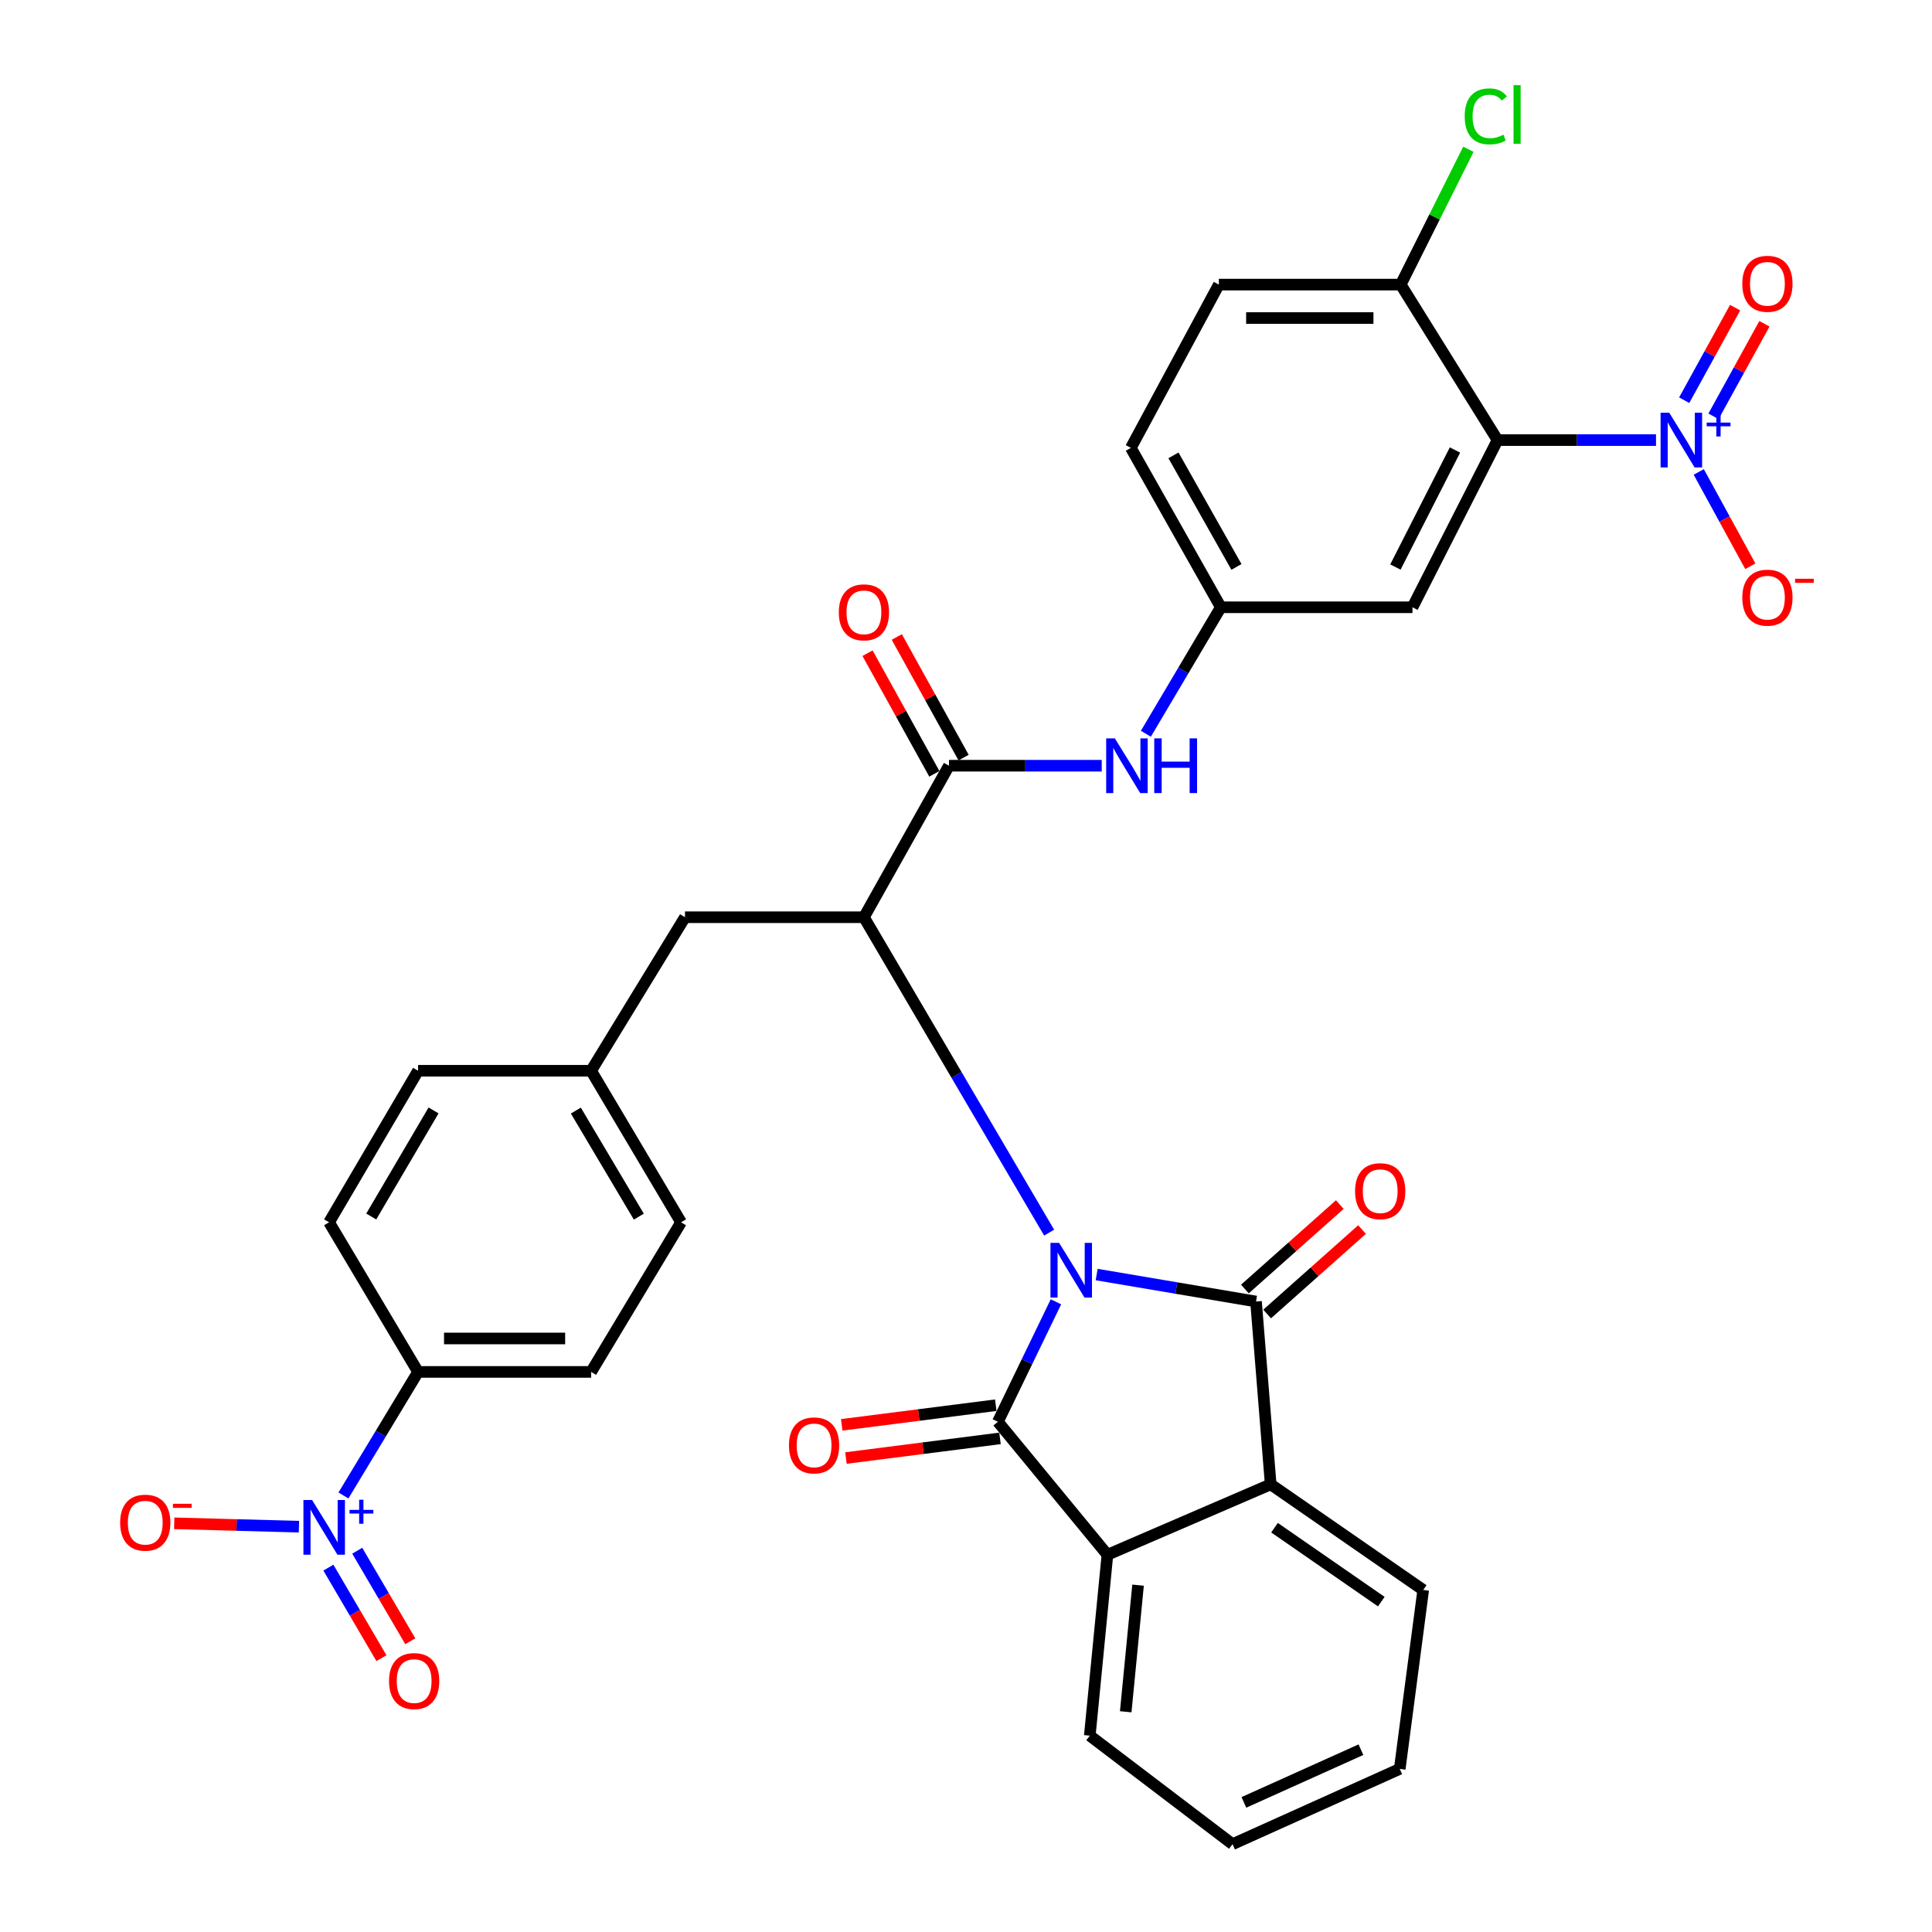<?xml version='1.0' encoding='iso-8859-1'?>
<svg version='1.1' baseProfile='full'
              xmlns='http://www.w3.org/2000/svg'
                      xmlns:rdkit='http://www.rdkit.org/xml'
                      xmlns:xlink='http://www.w3.org/1999/xlink'
                  xml:space='preserve'
width='1000px' height='1000px' viewBox='0 0 1000 1000'>
<!-- END OF HEADER -->
<rect style='opacity:1.0;fill:#FFFFFF;stroke:none' width='1000' height='1000' x='0' y='0'> </rect>
<path class='bond-0' d='M 546.557,673.812 L 531.529,704.864' style='fill:none;fill-rule:evenodd;stroke:#0000FF;stroke-width:6px;stroke-linecap:butt;stroke-linejoin:miter;stroke-opacity:1' />
<path class='bond-0' d='M 531.529,704.864 L 516.502,735.916' style='fill:none;fill-rule:evenodd;stroke:#000000;stroke-width:6px;stroke-linecap:butt;stroke-linejoin:miter;stroke-opacity:1' />
<path class='bond-1' d='M 567.629,659.701 L 608.87,666.681' style='fill:none;fill-rule:evenodd;stroke:#0000FF;stroke-width:6px;stroke-linecap:butt;stroke-linejoin:miter;stroke-opacity:1' />
<path class='bond-1' d='M 608.87,666.681 L 650.112,673.66' style='fill:none;fill-rule:evenodd;stroke:#000000;stroke-width:6px;stroke-linecap:butt;stroke-linejoin:miter;stroke-opacity:1' />
<path class='bond-2' d='M 543.038,638.016 L 495.103,556.386' style='fill:none;fill-rule:evenodd;stroke:#0000FF;stroke-width:6px;stroke-linecap:butt;stroke-linejoin:miter;stroke-opacity:1' />
<path class='bond-2' d='M 495.103,556.386 L 447.168,474.756' style='fill:none;fill-rule:evenodd;stroke:#000000;stroke-width:6px;stroke-linecap:butt;stroke-linejoin:miter;stroke-opacity:1' />
<path class='bond-7' d='M 516.502,735.916 L 573.199,804.75' style='fill:none;fill-rule:evenodd;stroke:#000000;stroke-width:6px;stroke-linecap:butt;stroke-linejoin:miter;stroke-opacity:1' />
<path class='bond-13' d='M 515.407,727.329 L 475.537,732.416' style='fill:none;fill-rule:evenodd;stroke:#000000;stroke-width:6px;stroke-linecap:butt;stroke-linejoin:miter;stroke-opacity:1' />
<path class='bond-13' d='M 475.537,732.416 L 435.666,737.502' style='fill:none;fill-rule:evenodd;stroke:#FF0000;stroke-width:6px;stroke-linecap:butt;stroke-linejoin:miter;stroke-opacity:1' />
<path class='bond-13' d='M 517.598,744.502 L 477.727,749.588' style='fill:none;fill-rule:evenodd;stroke:#000000;stroke-width:6px;stroke-linecap:butt;stroke-linejoin:miter;stroke-opacity:1' />
<path class='bond-13' d='M 477.727,749.588 L 437.857,754.675' style='fill:none;fill-rule:evenodd;stroke:#FF0000;stroke-width:6px;stroke-linecap:butt;stroke-linejoin:miter;stroke-opacity:1' />
<path class='bond-6' d='M 650.112,673.66 L 657.7,768.298' style='fill:none;fill-rule:evenodd;stroke:#000000;stroke-width:6px;stroke-linecap:butt;stroke-linejoin:miter;stroke-opacity:1' />
<path class='bond-14' d='M 655.865,680.127 L 680.428,658.273' style='fill:none;fill-rule:evenodd;stroke:#000000;stroke-width:6px;stroke-linecap:butt;stroke-linejoin:miter;stroke-opacity:1' />
<path class='bond-14' d='M 680.428,658.273 L 704.99,636.42' style='fill:none;fill-rule:evenodd;stroke:#FF0000;stroke-width:6px;stroke-linecap:butt;stroke-linejoin:miter;stroke-opacity:1' />
<path class='bond-14' d='M 644.358,667.193 L 668.92,645.34' style='fill:none;fill-rule:evenodd;stroke:#000000;stroke-width:6px;stroke-linecap:butt;stroke-linejoin:miter;stroke-opacity:1' />
<path class='bond-14' d='M 668.92,645.34 L 693.482,623.486' style='fill:none;fill-rule:evenodd;stroke:#FF0000;stroke-width:6px;stroke-linecap:butt;stroke-linejoin:miter;stroke-opacity:1' />
<path class='bond-8' d='M 447.168,474.756 L 491.189,396.333' style='fill:none;fill-rule:evenodd;stroke:#000000;stroke-width:6px;stroke-linecap:butt;stroke-linejoin:miter;stroke-opacity:1' />
<path class='bond-19' d='M 447.168,474.756 L 354.55,474.756' style='fill:none;fill-rule:evenodd;stroke:#000000;stroke-width:6px;stroke-linecap:butt;stroke-linejoin:miter;stroke-opacity:1' />
<path class='bond-3' d='M 857.143,227.792 L 816.133,227.792' style='fill:none;fill-rule:evenodd;stroke:#0000FF;stroke-width:6px;stroke-linecap:butt;stroke-linejoin:miter;stroke-opacity:1' />
<path class='bond-3' d='M 816.133,227.792 L 775.123,227.792' style='fill:none;fill-rule:evenodd;stroke:#000000;stroke-width:6px;stroke-linecap:butt;stroke-linejoin:miter;stroke-opacity:1' />
<path class='bond-15' d='M 879.273,244.274 L 892.62,268.683' style='fill:none;fill-rule:evenodd;stroke:#0000FF;stroke-width:6px;stroke-linecap:butt;stroke-linejoin:miter;stroke-opacity:1' />
<path class='bond-15' d='M 892.62,268.683 L 905.968,293.092' style='fill:none;fill-rule:evenodd;stroke:#FF0000;stroke-width:6px;stroke-linecap:butt;stroke-linejoin:miter;stroke-opacity:1' />
<path class='bond-17' d='M 886.906,215.494 L 900.084,191.539' style='fill:none;fill-rule:evenodd;stroke:#0000FF;stroke-width:6px;stroke-linecap:butt;stroke-linejoin:miter;stroke-opacity:1' />
<path class='bond-17' d='M 900.084,191.539 L 913.262,167.584' style='fill:none;fill-rule:evenodd;stroke:#FF0000;stroke-width:6px;stroke-linecap:butt;stroke-linejoin:miter;stroke-opacity:1' />
<path class='bond-17' d='M 871.738,207.149 L 884.916,183.195' style='fill:none;fill-rule:evenodd;stroke:#0000FF;stroke-width:6px;stroke-linecap:butt;stroke-linejoin:miter;stroke-opacity:1' />
<path class='bond-17' d='M 884.916,183.195 L 898.094,159.24' style='fill:none;fill-rule:evenodd;stroke:#FF0000;stroke-width:6px;stroke-linecap:butt;stroke-linejoin:miter;stroke-opacity:1' />
<path class='bond-4' d='M 775.123,227.792 L 731.093,314.323' style='fill:none;fill-rule:evenodd;stroke:#000000;stroke-width:6px;stroke-linecap:butt;stroke-linejoin:miter;stroke-opacity:1' />
<path class='bond-4' d='M 753.089,232.921 L 722.268,293.492' style='fill:none;fill-rule:evenodd;stroke:#000000;stroke-width:6px;stroke-linecap:butt;stroke-linejoin:miter;stroke-opacity:1' />
<path class='bond-37' d='M 775.123,227.792 L 725.014,147.311' style='fill:none;fill-rule:evenodd;stroke:#000000;stroke-width:6px;stroke-linecap:butt;stroke-linejoin:miter;stroke-opacity:1' />
<path class='bond-5' d='M 177.765,774.053 L 197.078,742.077' style='fill:none;fill-rule:evenodd;stroke:#0000FF;stroke-width:6px;stroke-linecap:butt;stroke-linejoin:miter;stroke-opacity:1' />
<path class='bond-5' d='M 197.078,742.077 L 216.391,710.102' style='fill:none;fill-rule:evenodd;stroke:#000000;stroke-width:6px;stroke-linecap:butt;stroke-linejoin:miter;stroke-opacity:1' />
<path class='bond-16' d='M 154.737,790.209 L 122.455,789.334' style='fill:none;fill-rule:evenodd;stroke:#0000FF;stroke-width:6px;stroke-linecap:butt;stroke-linejoin:miter;stroke-opacity:1' />
<path class='bond-16' d='M 122.455,789.334 L 90.173,788.459' style='fill:none;fill-rule:evenodd;stroke:#FF0000;stroke-width:6px;stroke-linecap:butt;stroke-linejoin:miter;stroke-opacity:1' />
<path class='bond-20' d='M 169.972,811.402 L 183.702,834.834' style='fill:none;fill-rule:evenodd;stroke:#0000FF;stroke-width:6px;stroke-linecap:butt;stroke-linejoin:miter;stroke-opacity:1' />
<path class='bond-20' d='M 183.702,834.834 L 197.432,858.265' style='fill:none;fill-rule:evenodd;stroke:#FF0000;stroke-width:6px;stroke-linecap:butt;stroke-linejoin:miter;stroke-opacity:1' />
<path class='bond-20' d='M 184.908,802.65 L 198.638,826.081' style='fill:none;fill-rule:evenodd;stroke:#0000FF;stroke-width:6px;stroke-linecap:butt;stroke-linejoin:miter;stroke-opacity:1' />
<path class='bond-20' d='M 198.638,826.081 L 212.369,849.513' style='fill:none;fill-rule:evenodd;stroke:#FF0000;stroke-width:6px;stroke-linecap:butt;stroke-linejoin:miter;stroke-opacity:1' />
<path class='bond-30' d='M 657.7,768.298 L 736.652,822.965' style='fill:none;fill-rule:evenodd;stroke:#000000;stroke-width:6px;stroke-linecap:butt;stroke-linejoin:miter;stroke-opacity:1' />
<path class='bond-30' d='M 659.688,790.731 L 714.954,828.998' style='fill:none;fill-rule:evenodd;stroke:#000000;stroke-width:6px;stroke-linecap:butt;stroke-linejoin:miter;stroke-opacity:1' />
<path class='bond-34' d='M 657.7,768.298 L 573.199,804.75' style='fill:none;fill-rule:evenodd;stroke:#000000;stroke-width:6px;stroke-linecap:butt;stroke-linejoin:miter;stroke-opacity:1' />
<path class='bond-31' d='M 573.199,804.75 L 564.072,898.368' style='fill:none;fill-rule:evenodd;stroke:#000000;stroke-width:6px;stroke-linecap:butt;stroke-linejoin:miter;stroke-opacity:1' />
<path class='bond-31' d='M 589.06,820.472 L 582.671,886.005' style='fill:none;fill-rule:evenodd;stroke:#000000;stroke-width:6px;stroke-linecap:butt;stroke-linejoin:miter;stroke-opacity:1' />
<path class='bond-9' d='M 491.189,396.333 L 530.722,396.333' style='fill:none;fill-rule:evenodd;stroke:#000000;stroke-width:6px;stroke-linecap:butt;stroke-linejoin:miter;stroke-opacity:1' />
<path class='bond-9' d='M 530.722,396.333 L 570.255,396.333' style='fill:none;fill-rule:evenodd;stroke:#0000FF;stroke-width:6px;stroke-linecap:butt;stroke-linejoin:miter;stroke-opacity:1' />
<path class='bond-21' d='M 498.76,392.139 L 481.467,360.919' style='fill:none;fill-rule:evenodd;stroke:#000000;stroke-width:6px;stroke-linecap:butt;stroke-linejoin:miter;stroke-opacity:1' />
<path class='bond-21' d='M 481.467,360.919 L 464.174,329.699' style='fill:none;fill-rule:evenodd;stroke:#FF0000;stroke-width:6px;stroke-linecap:butt;stroke-linejoin:miter;stroke-opacity:1' />
<path class='bond-21' d='M 483.617,400.527 L 466.323,369.307' style='fill:none;fill-rule:evenodd;stroke:#000000;stroke-width:6px;stroke-linecap:butt;stroke-linejoin:miter;stroke-opacity:1' />
<path class='bond-21' d='M 466.323,369.307 L 449.03,338.087' style='fill:none;fill-rule:evenodd;stroke:#FF0000;stroke-width:6px;stroke-linecap:butt;stroke-linejoin:miter;stroke-opacity:1' />
<path class='bond-18' d='M 593.101,379.79 L 612.498,347.056' style='fill:none;fill-rule:evenodd;stroke:#0000FF;stroke-width:6px;stroke-linecap:butt;stroke-linejoin:miter;stroke-opacity:1' />
<path class='bond-18' d='M 612.498,347.056 L 631.896,314.323' style='fill:none;fill-rule:evenodd;stroke:#000000;stroke-width:6px;stroke-linecap:butt;stroke-linejoin:miter;stroke-opacity:1' />
<path class='bond-10' d='M 731.093,314.323 L 631.896,314.323' style='fill:none;fill-rule:evenodd;stroke:#000000;stroke-width:6px;stroke-linecap:butt;stroke-linejoin:miter;stroke-opacity:1' />
<path class='bond-11' d='M 216.391,710.102 L 305.961,710.102' style='fill:none;fill-rule:evenodd;stroke:#000000;stroke-width:6px;stroke-linecap:butt;stroke-linejoin:miter;stroke-opacity:1' />
<path class='bond-11' d='M 229.827,692.79 L 292.525,692.79' style='fill:none;fill-rule:evenodd;stroke:#000000;stroke-width:6px;stroke-linecap:butt;stroke-linejoin:miter;stroke-opacity:1' />
<path class='bond-36' d='M 216.391,710.102 L 170.322,632.66' style='fill:none;fill-rule:evenodd;stroke:#000000;stroke-width:6px;stroke-linecap:butt;stroke-linejoin:miter;stroke-opacity:1' />
<path class='bond-12' d='M 725.014,147.311 L 630.876,147.311' style='fill:none;fill-rule:evenodd;stroke:#000000;stroke-width:6px;stroke-linecap:butt;stroke-linejoin:miter;stroke-opacity:1' />
<path class='bond-12' d='M 710.894,164.623 L 644.997,164.623' style='fill:none;fill-rule:evenodd;stroke:#000000;stroke-width:6px;stroke-linecap:butt;stroke-linejoin:miter;stroke-opacity:1' />
<path class='bond-27' d='M 725.014,147.311 L 742.529,112.282' style='fill:none;fill-rule:evenodd;stroke:#000000;stroke-width:6px;stroke-linecap:butt;stroke-linejoin:miter;stroke-opacity:1' />
<path class='bond-27' d='M 742.529,112.282 L 760.044,77.253' style='fill:none;fill-rule:evenodd;stroke:#00CC00;stroke-width:6px;stroke-linecap:butt;stroke-linejoin:miter;stroke-opacity:1' />
<path class='bond-26' d='M 631.896,314.323 L 585.327,231.832' style='fill:none;fill-rule:evenodd;stroke:#000000;stroke-width:6px;stroke-linecap:butt;stroke-linejoin:miter;stroke-opacity:1' />
<path class='bond-26' d='M 639.986,293.439 L 607.388,235.695' style='fill:none;fill-rule:evenodd;stroke:#000000;stroke-width:6px;stroke-linecap:butt;stroke-linejoin:miter;stroke-opacity:1' />
<path class='bond-25' d='M 354.55,474.756 L 305.961,554.227' style='fill:none;fill-rule:evenodd;stroke:#000000;stroke-width:6px;stroke-linecap:butt;stroke-linejoin:miter;stroke-opacity:1' />
<path class='bond-22' d='M 305.961,710.102 L 352.52,632.66' style='fill:none;fill-rule:evenodd;stroke:#000000;stroke-width:6px;stroke-linecap:butt;stroke-linejoin:miter;stroke-opacity:1' />
<path class='bond-23' d='M 170.322,632.66 L 216.391,554.227' style='fill:none;fill-rule:evenodd;stroke:#000000;stroke-width:6px;stroke-linecap:butt;stroke-linejoin:miter;stroke-opacity:1' />
<path class='bond-23' d='M 192.16,629.663 L 224.408,574.76' style='fill:none;fill-rule:evenodd;stroke:#000000;stroke-width:6px;stroke-linecap:butt;stroke-linejoin:miter;stroke-opacity:1' />
<path class='bond-24' d='M 630.876,147.311 L 585.327,231.832' style='fill:none;fill-rule:evenodd;stroke:#000000;stroke-width:6px;stroke-linecap:butt;stroke-linejoin:miter;stroke-opacity:1' />
<path class='bond-28' d='M 305.961,554.227 L 216.391,554.227' style='fill:none;fill-rule:evenodd;stroke:#000000;stroke-width:6px;stroke-linecap:butt;stroke-linejoin:miter;stroke-opacity:1' />
<path class='bond-29' d='M 305.961,554.227 L 352.52,632.66' style='fill:none;fill-rule:evenodd;stroke:#000000;stroke-width:6px;stroke-linecap:butt;stroke-linejoin:miter;stroke-opacity:1' />
<path class='bond-29' d='M 298.058,574.829 L 330.65,629.732' style='fill:none;fill-rule:evenodd;stroke:#000000;stroke-width:6px;stroke-linecap:butt;stroke-linejoin:miter;stroke-opacity:1' />
<path class='bond-33' d='M 736.652,822.965 L 724.505,915.574' style='fill:none;fill-rule:evenodd;stroke:#000000;stroke-width:6px;stroke-linecap:butt;stroke-linejoin:miter;stroke-opacity:1' />
<path class='bond-32' d='M 564.072,898.368 L 637.964,954.545' style='fill:none;fill-rule:evenodd;stroke:#000000;stroke-width:6px;stroke-linecap:butt;stroke-linejoin:miter;stroke-opacity:1' />
<path class='bond-35' d='M 637.964,954.545 L 724.505,915.574' style='fill:none;fill-rule:evenodd;stroke:#000000;stroke-width:6px;stroke-linecap:butt;stroke-linejoin:miter;stroke-opacity:1' />
<path class='bond-35' d='M 643.837,932.915 L 704.415,905.635' style='fill:none;fill-rule:evenodd;stroke:#000000;stroke-width:6px;stroke-linecap:butt;stroke-linejoin:miter;stroke-opacity:1' />
<path  class='atom-0' d='M 548.203 643.313
L 557.483 658.313
Q 558.403 659.793, 559.883 662.473
Q 561.363 665.153, 561.443 665.313
L 561.443 643.313
L 565.203 643.313
L 565.203 671.633
L 561.323 671.633
L 551.363 655.233
Q 550.203 653.313, 548.963 651.113
Q 547.763 648.913, 547.403 648.233
L 547.403 671.633
L 543.723 671.633
L 543.723 643.313
L 548.203 643.313
' fill='#0000FF'/>
<path  class='atom-4' d='M 864.001 213.632
L 873.281 228.632
Q 874.201 230.112, 875.681 232.792
Q 877.161 235.472, 877.241 235.632
L 877.241 213.632
L 881.001 213.632
L 881.001 241.952
L 877.121 241.952
L 867.161 225.552
Q 866.001 223.632, 864.761 221.432
Q 863.561 219.232, 863.201 218.552
L 863.201 241.952
L 859.521 241.952
L 859.521 213.632
L 864.001 213.632
' fill='#0000FF'/>
<path  class='atom-4' d='M 883.377 218.737
L 888.367 218.737
L 888.367 213.483
L 890.584 213.483
L 890.584 218.737
L 895.706 218.737
L 895.706 220.638
L 890.584 220.638
L 890.584 225.918
L 888.367 225.918
L 888.367 220.638
L 883.377 220.638
L 883.377 218.737
' fill='#0000FF'/>
<path  class='atom-6' d='M 161.533 776.403
L 170.813 791.403
Q 171.733 792.883, 173.213 795.563
Q 174.693 798.243, 174.773 798.403
L 174.773 776.403
L 178.533 776.403
L 178.533 804.723
L 174.653 804.723
L 164.693 788.323
Q 163.533 786.403, 162.293 784.203
Q 161.093 782.003, 160.733 781.323
L 160.733 804.723
L 157.053 804.723
L 157.053 776.403
L 161.533 776.403
' fill='#0000FF'/>
<path  class='atom-6' d='M 180.909 781.508
L 185.898 781.508
L 185.898 776.255
L 188.116 776.255
L 188.116 781.508
L 193.238 781.508
L 193.238 783.409
L 188.116 783.409
L 188.116 788.689
L 185.898 788.689
L 185.898 783.409
L 180.909 783.409
L 180.909 781.508
' fill='#0000FF'/>
<path  class='atom-10' d='M 577.037 382.173
L 586.317 397.173
Q 587.237 398.653, 588.717 401.333
Q 590.197 404.013, 590.277 404.173
L 590.277 382.173
L 594.037 382.173
L 594.037 410.493
L 590.157 410.493
L 580.197 394.093
Q 579.037 392.173, 577.797 389.973
Q 576.597 387.773, 576.237 387.093
L 576.237 410.493
L 572.557 410.493
L 572.557 382.173
L 577.037 382.173
' fill='#0000FF'/>
<path  class='atom-10' d='M 597.437 382.173
L 601.277 382.173
L 601.277 394.213
L 615.757 394.213
L 615.757 382.173
L 619.597 382.173
L 619.597 410.493
L 615.757 410.493
L 615.757 397.413
L 601.277 397.413
L 601.277 410.493
L 597.437 410.493
L 597.437 382.173
' fill='#0000FF'/>
<path  class='atom-14' d='M 408.364 748.133
Q 408.364 741.333, 411.724 737.533
Q 415.084 733.733, 421.364 733.733
Q 427.644 733.733, 431.004 737.533
Q 434.364 741.333, 434.364 748.133
Q 434.364 755.013, 430.964 758.933
Q 427.564 762.813, 421.364 762.813
Q 415.124 762.813, 411.724 758.933
Q 408.364 755.053, 408.364 748.133
M 421.364 759.613
Q 425.684 759.613, 428.004 756.733
Q 430.364 753.813, 430.364 748.133
Q 430.364 742.573, 428.004 739.773
Q 425.684 736.933, 421.364 736.933
Q 417.044 736.933, 414.684 739.733
Q 412.364 742.533, 412.364 748.133
Q 412.364 753.853, 414.684 756.733
Q 417.044 759.613, 421.364 759.613
' fill='#FF0000'/>
<path  class='atom-15' d='M 701.387 616.553
Q 701.387 609.753, 704.747 605.953
Q 708.107 602.153, 714.387 602.153
Q 720.667 602.153, 724.027 605.953
Q 727.387 609.753, 727.387 616.553
Q 727.387 623.433, 723.987 627.353
Q 720.587 631.233, 714.387 631.233
Q 708.147 631.233, 704.747 627.353
Q 701.387 623.473, 701.387 616.553
M 714.387 628.033
Q 718.707 628.033, 721.027 625.153
Q 723.387 622.233, 723.387 616.553
Q 723.387 610.993, 721.027 608.193
Q 718.707 605.353, 714.387 605.353
Q 710.067 605.353, 707.707 608.153
Q 705.387 610.953, 705.387 616.553
Q 705.387 622.273, 707.707 625.153
Q 710.067 628.033, 714.387 628.033
' fill='#FF0000'/>
<path  class='atom-16' d='M 901.81 309.344
Q 901.81 302.544, 905.17 298.744
Q 908.53 294.944, 914.81 294.944
Q 921.09 294.944, 924.45 298.744
Q 927.81 302.544, 927.81 309.344
Q 927.81 316.224, 924.41 320.144
Q 921.01 324.024, 914.81 324.024
Q 908.57 324.024, 905.17 320.144
Q 901.81 316.264, 901.81 309.344
M 914.81 320.824
Q 919.13 320.824, 921.45 317.944
Q 923.81 315.024, 923.81 309.344
Q 923.81 303.784, 921.45 300.984
Q 919.13 298.144, 914.81 298.144
Q 910.49 298.144, 908.13 300.944
Q 905.81 303.744, 905.81 309.344
Q 905.81 315.064, 908.13 317.944
Q 910.49 320.824, 914.81 320.824
' fill='#FF0000'/>
<path  class='atom-16' d='M 929.13 299.566
L 938.819 299.566
L 938.819 301.678
L 929.13 301.678
L 929.13 299.566
' fill='#FF0000'/>
<path  class='atom-17' d='M 62.184 788.133
Q 62.184 781.333, 65.544 777.533
Q 68.904 773.733, 75.184 773.733
Q 81.464 773.733, 84.824 777.533
Q 88.184 781.333, 88.184 788.133
Q 88.184 795.013, 84.784 798.933
Q 81.384 802.813, 75.184 802.813
Q 68.944 802.813, 65.544 798.933
Q 62.184 795.053, 62.184 788.133
M 75.184 799.613
Q 79.504 799.613, 81.824 796.733
Q 84.184 793.813, 84.184 788.133
Q 84.184 782.573, 81.824 779.773
Q 79.504 776.933, 75.184 776.933
Q 70.864 776.933, 68.504 779.733
Q 66.184 782.533, 66.184 788.133
Q 66.184 793.853, 68.504 796.733
Q 70.864 799.613, 75.184 799.613
' fill='#FF0000'/>
<path  class='atom-17' d='M 89.504 778.356
L 99.193 778.356
L 99.193 780.468
L 89.504 780.468
L 89.504 778.356
' fill='#FF0000'/>
<path  class='atom-18' d='M 901.81 146.891
Q 901.81 140.091, 905.17 136.291
Q 908.53 132.491, 914.81 132.491
Q 921.09 132.491, 924.45 136.291
Q 927.81 140.091, 927.81 146.891
Q 927.81 153.771, 924.41 157.691
Q 921.01 161.571, 914.81 161.571
Q 908.57 161.571, 905.17 157.691
Q 901.81 153.811, 901.81 146.891
M 914.81 158.371
Q 919.13 158.371, 921.45 155.491
Q 923.81 152.571, 923.81 146.891
Q 923.81 141.331, 921.45 138.531
Q 919.13 135.691, 914.81 135.691
Q 910.49 135.691, 908.13 138.491
Q 905.81 141.291, 905.81 146.891
Q 905.81 152.611, 908.13 155.491
Q 910.49 158.371, 914.81 158.371
' fill='#FF0000'/>
<path  class='atom-21' d='M 201.362 870.115
Q 201.362 863.315, 204.722 859.515
Q 208.082 855.715, 214.362 855.715
Q 220.642 855.715, 224.002 859.515
Q 227.362 863.315, 227.362 870.115
Q 227.362 876.995, 223.962 880.915
Q 220.562 884.795, 214.362 884.795
Q 208.122 884.795, 204.722 880.915
Q 201.362 877.035, 201.362 870.115
M 214.362 881.595
Q 218.682 881.595, 221.002 878.715
Q 223.362 875.795, 223.362 870.115
Q 223.362 864.555, 221.002 861.755
Q 218.682 858.915, 214.362 858.915
Q 210.042 858.915, 207.682 861.715
Q 205.362 864.515, 205.362 870.115
Q 205.362 875.835, 207.682 878.715
Q 210.042 881.595, 214.362 881.595
' fill='#FF0000'/>
<path  class='atom-22' d='M 434.168 316.942
Q 434.168 310.142, 437.528 306.342
Q 440.888 302.542, 447.168 302.542
Q 453.448 302.542, 456.808 306.342
Q 460.168 310.142, 460.168 316.942
Q 460.168 323.822, 456.768 327.742
Q 453.368 331.622, 447.168 331.622
Q 440.928 331.622, 437.528 327.742
Q 434.168 323.862, 434.168 316.942
M 447.168 328.422
Q 451.488 328.422, 453.808 325.542
Q 456.168 322.622, 456.168 316.942
Q 456.168 311.382, 453.808 308.582
Q 451.488 305.742, 447.168 305.742
Q 442.848 305.742, 440.488 308.542
Q 438.168 311.342, 438.168 316.942
Q 438.168 322.662, 440.488 325.542
Q 442.848 328.422, 447.168 328.422
' fill='#FF0000'/>
<path  class='atom-28' d='M 758.124 60.231
Q 758.124 53.191, 761.404 49.511
Q 764.724 45.791, 771.004 45.791
Q 776.844 45.791, 779.964 49.911
L 777.324 52.071
Q 775.044 49.071, 771.004 49.071
Q 766.724 49.071, 764.444 51.951
Q 762.204 54.791, 762.204 60.231
Q 762.204 65.831, 764.524 68.711
Q 766.884 71.591, 771.444 71.591
Q 774.564 71.591, 778.204 69.711
L 779.324 72.711
Q 777.844 73.671, 775.604 74.231
Q 773.364 74.791, 770.884 74.791
Q 764.724 74.791, 761.404 71.031
Q 758.124 67.271, 758.124 60.231
' fill='#00CC00'/>
<path  class='atom-28' d='M 783.404 44.071
L 787.084 44.071
L 787.084 74.431
L 783.404 74.431
L 783.404 44.071
' fill='#00CC00'/>
</svg>

